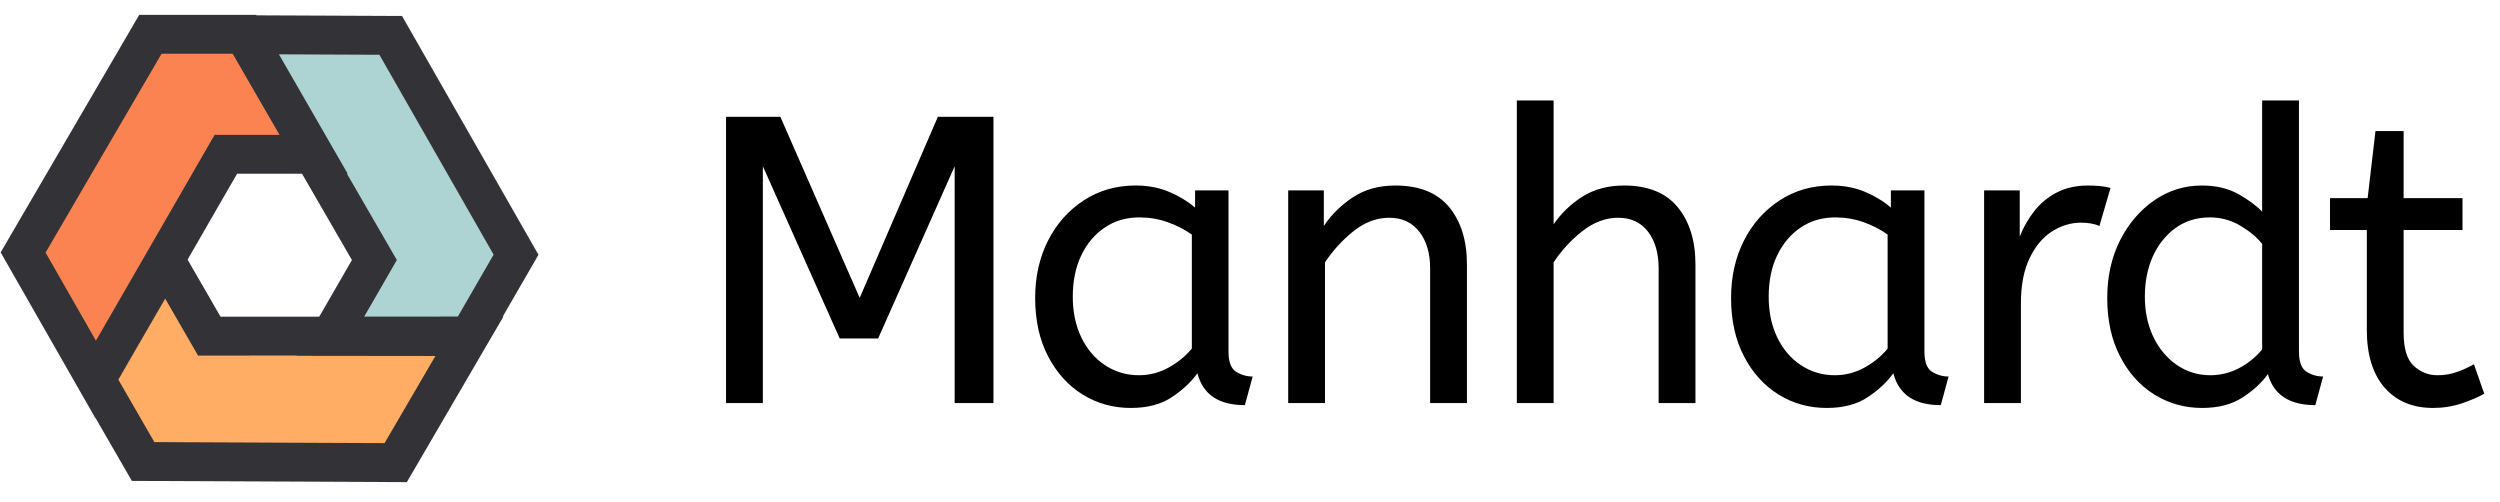 <?xml version="1.0" encoding="UTF-8"?> <svg xmlns="http://www.w3.org/2000/svg" data-logo="logo" viewBox="0 0 214 43"><g id="logogram" transform="translate(0, 1) rotate(0) "><path d="M12.25 38.504L8.203 31.495L14.142 21.236L17.916 27.774L40.195 27.762L33.873 38.601L12.25 38.504Z" fill="#FFAD64"></path><path d="M44.173 20.802L40.126 27.811L28.273 27.797L32.047 21.26L20.897 1.972L33.445 2.027L44.173 20.802Z" fill="#ADD4D3"></path><path d="M12.874 1.935H20.967L26.882 12.207L19.333 12.207L8.205 31.507L1.978 20.612L12.874 1.935Z" fill="#FB8351"></path><path fill-rule="evenodd" clip-rule="evenodd" d="M21.954 0.312L21.93 0.27H11.918L0.056 20.604L8.198 34.851L8.208 34.833L11.287 40.165L34.827 40.27L43.094 26.095H43.039L46.093 20.806L34.414 0.367L21.954 0.312ZM29.699 13.872H29.762L23.876 3.65L32.477 3.688L42.253 20.797L39.193 26.097L31.174 26.102L33.97 21.259L29.699 13.872ZM19.915 3.6L23.928 10.542L18.372 10.542L8.859 27.039L8.21 28.16L3.901 20.621L13.83 3.6H19.915ZM16.057 21.223L20.295 13.872L25.853 13.872L30.124 21.26L27.328 26.104L18.877 26.108L16.057 21.223ZM10.13 31.501L11.742 28.705L14.14 24.563L16.955 29.439L25.404 29.434L25.391 29.458L37.27 29.472L32.919 36.932L13.214 36.844L10.13 31.501Z" fill="#333237"></path></g><g id="logotype" transform="translate(53, 8.5)"><path fill="#000000" d="M12.30 26L9.15 26L9.15 1.50L13.80 1.50L20.59 17.00L27.28 1.50L32.04 1.50L32.04 26L28.72 26L28.72 5.73L22.17 20.47L18.88 20.47L12.30 5.73L12.30 26ZM43.80 26.42L43.80 26.42Q41.52 26.42 39.67 25.27Q37.81 24.11 36.71 21.99Q35.61 19.88 35.61 17.00L35.61 17.00Q35.61 14.27 36.71 12.10Q37.81 9.93 39.76 8.66Q41.70 7.38 44.22 7.38L44.22 7.38Q45.80 7.38 47.07 7.92Q48.35 8.46 49.30 9.27L49.30 9.27L49.30 7.80L52.16 7.80L52.16 21.59Q52.16 22.92 52.81 23.32Q53.46 23.73 54.23 23.73L54.23 23.73L53.56 26.18Q50.20 26.18 49.50 23.45L49.50 23.45Q48.70 24.57 47.32 25.49Q45.93 26.42 43.80 26.42ZM44.50 23.62L44.50 23.62Q45.83 23.62 47.02 22.97Q48.21 22.32 49.02 21.34L49.02 21.34L49.02 11.58Q48.07 10.91 46.93 10.51Q45.80 10.11 44.53 10.11L44.53 10.11Q42.85 10.11 41.58 10.97Q40.30 11.82 39.56 13.35Q38.83 14.87 38.83 16.90L38.83 16.90Q38.83 18.86 39.56 20.38Q40.30 21.91 41.59 22.76Q42.89 23.62 44.50 23.62ZM60.42 26L57.27 26L57.27 7.80L60.32 7.80L60.32 10.84Q61.30 9.38 62.82 8.38Q64.34 7.38 66.44 7.38L66.44 7.38Q69.52 7.38 71.05 9.23Q72.57 11.09 72.57 14.13L72.57 14.13L72.57 26L69.42 26L69.42 14.48Q69.42 12.52 68.49 11.33Q67.56 10.14 65.92 10.14L65.92 10.14Q64.31 10.14 62.87 11.28Q61.44 12.42 60.42 13.96L60.42 13.96L60.42 26ZM79.99 26L76.84 26L76.84 0.10L79.99 0.10L79.99 10.70Q80.97 9.27 82.47 8.32Q83.98 7.38 86.01 7.38L86.01 7.38Q89.09 7.38 90.61 9.23Q92.13 11.09 92.13 14.13L92.13 14.13L92.13 26L88.98 26L88.98 14.48Q88.98 12.52 88.07 11.33Q87.16 10.14 85.52 10.14L85.52 10.14Q83.91 10.14 82.46 11.28Q81.00 12.42 79.99 13.96L79.99 13.96L79.99 26ZM103.37 26.42L103.37 26.42Q101.09 26.42 99.24 25.27Q97.38 24.11 96.28 21.99Q95.18 19.88 95.18 17.00L95.18 17.00Q95.18 14.27 96.28 12.10Q97.38 9.93 99.33 8.66Q101.27 7.38 103.79 7.38L103.79 7.38Q105.36 7.38 106.64 7.92Q107.92 8.46 108.86 9.27L108.86 9.27L108.86 7.80L111.73 7.80L111.73 21.59Q111.73 22.92 112.38 23.32Q113.03 23.73 113.80 23.73L113.80 23.73L113.13 26.18Q109.77 26.18 109.07 23.45L109.07 23.45Q108.27 24.57 106.89 25.49Q105.50 26.42 103.37 26.42ZM104.07 23.62L104.07 23.62Q105.40 23.62 106.59 22.97Q107.78 22.32 108.58 21.34L108.58 21.34L108.58 11.58Q107.64 10.91 106.50 10.51Q105.36 10.11 104.10 10.11L104.10 10.11Q102.42 10.11 101.15 10.97Q99.87 11.82 99.13 13.35Q98.40 14.87 98.40 16.90L98.40 16.90Q98.40 18.86 99.13 20.38Q99.87 21.91 101.16 22.76Q102.46 23.62 104.07 23.62ZM119.99 26L116.84 26L116.84 7.80L119.89 7.80L119.89 11.75Q120.34 10.60 121.11 9.60Q121.88 8.60 123.04 7.99Q124.19 7.38 125.73 7.38L125.73 7.38Q126.26 7.38 126.78 7.43Q127.31 7.48 127.66 7.59L127.66 7.59L126.71 10.84Q126.05 10.56 125.14 10.56L125.14 10.56Q123.84 10.56 122.67 11.30Q121.50 12.03 120.75 13.57Q119.99 15.11 119.99 17.49L119.99 17.49L119.99 26ZM135.50 26.42L135.50 26.42Q133.26 26.42 131.41 25.27Q129.55 24.11 128.47 21.99Q127.38 19.88 127.38 17.00L127.38 17.00Q127.38 14.24 128.48 12.07Q129.58 9.90 131.42 8.64Q133.26 7.38 135.47 7.38L135.47 7.38Q137.28 7.38 138.60 8.11Q139.91 8.85 140.64 9.62L140.64 9.62L140.64 0.10L143.79 0.10L143.79 21.59Q143.79 22.92 144.44 23.32Q145.09 23.73 145.86 23.73L145.86 23.73L145.19 26.18Q141.87 26.18 141.13 23.52L141.13 23.52Q140.37 24.60 138.98 25.51Q137.60 26.42 135.50 26.42ZM136.20 23.62L136.20 23.62Q137.50 23.62 138.67 23.01Q139.84 22.39 140.64 21.41L140.64 21.41L140.64 12.38Q139.98 11.54 138.79 10.83Q137.60 10.11 136.16 10.11L136.16 10.11Q134.48 10.11 133.22 11.02Q131.97 11.93 131.28 13.45Q130.60 14.97 130.60 16.90L130.60 16.90Q130.60 18.82 131.33 20.35Q132.07 21.87 133.35 22.75Q134.63 23.62 136.20 23.62ZM155.27 26.42L155.27 26.42Q152.65 26.42 151.13 24.69Q149.60 22.95 149.60 19.73L149.60 19.73L149.60 11.19L146.45 11.19L146.45 8.46L149.67 8.46L150.34 2.72L152.75 2.72L152.75 8.46L157.79 8.46L157.79 11.19L152.75 11.19L152.75 19.98Q152.75 22.01 153.61 22.81Q154.47 23.62 155.66 23.62L155.66 23.62Q156.53 23.62 157.32 23.34Q158.11 23.06 158.77 22.68L158.77 22.68L159.65 25.20Q158.95 25.61 157.76 26.02Q156.57 26.42 155.27 26.42Z"></path></g></svg> 